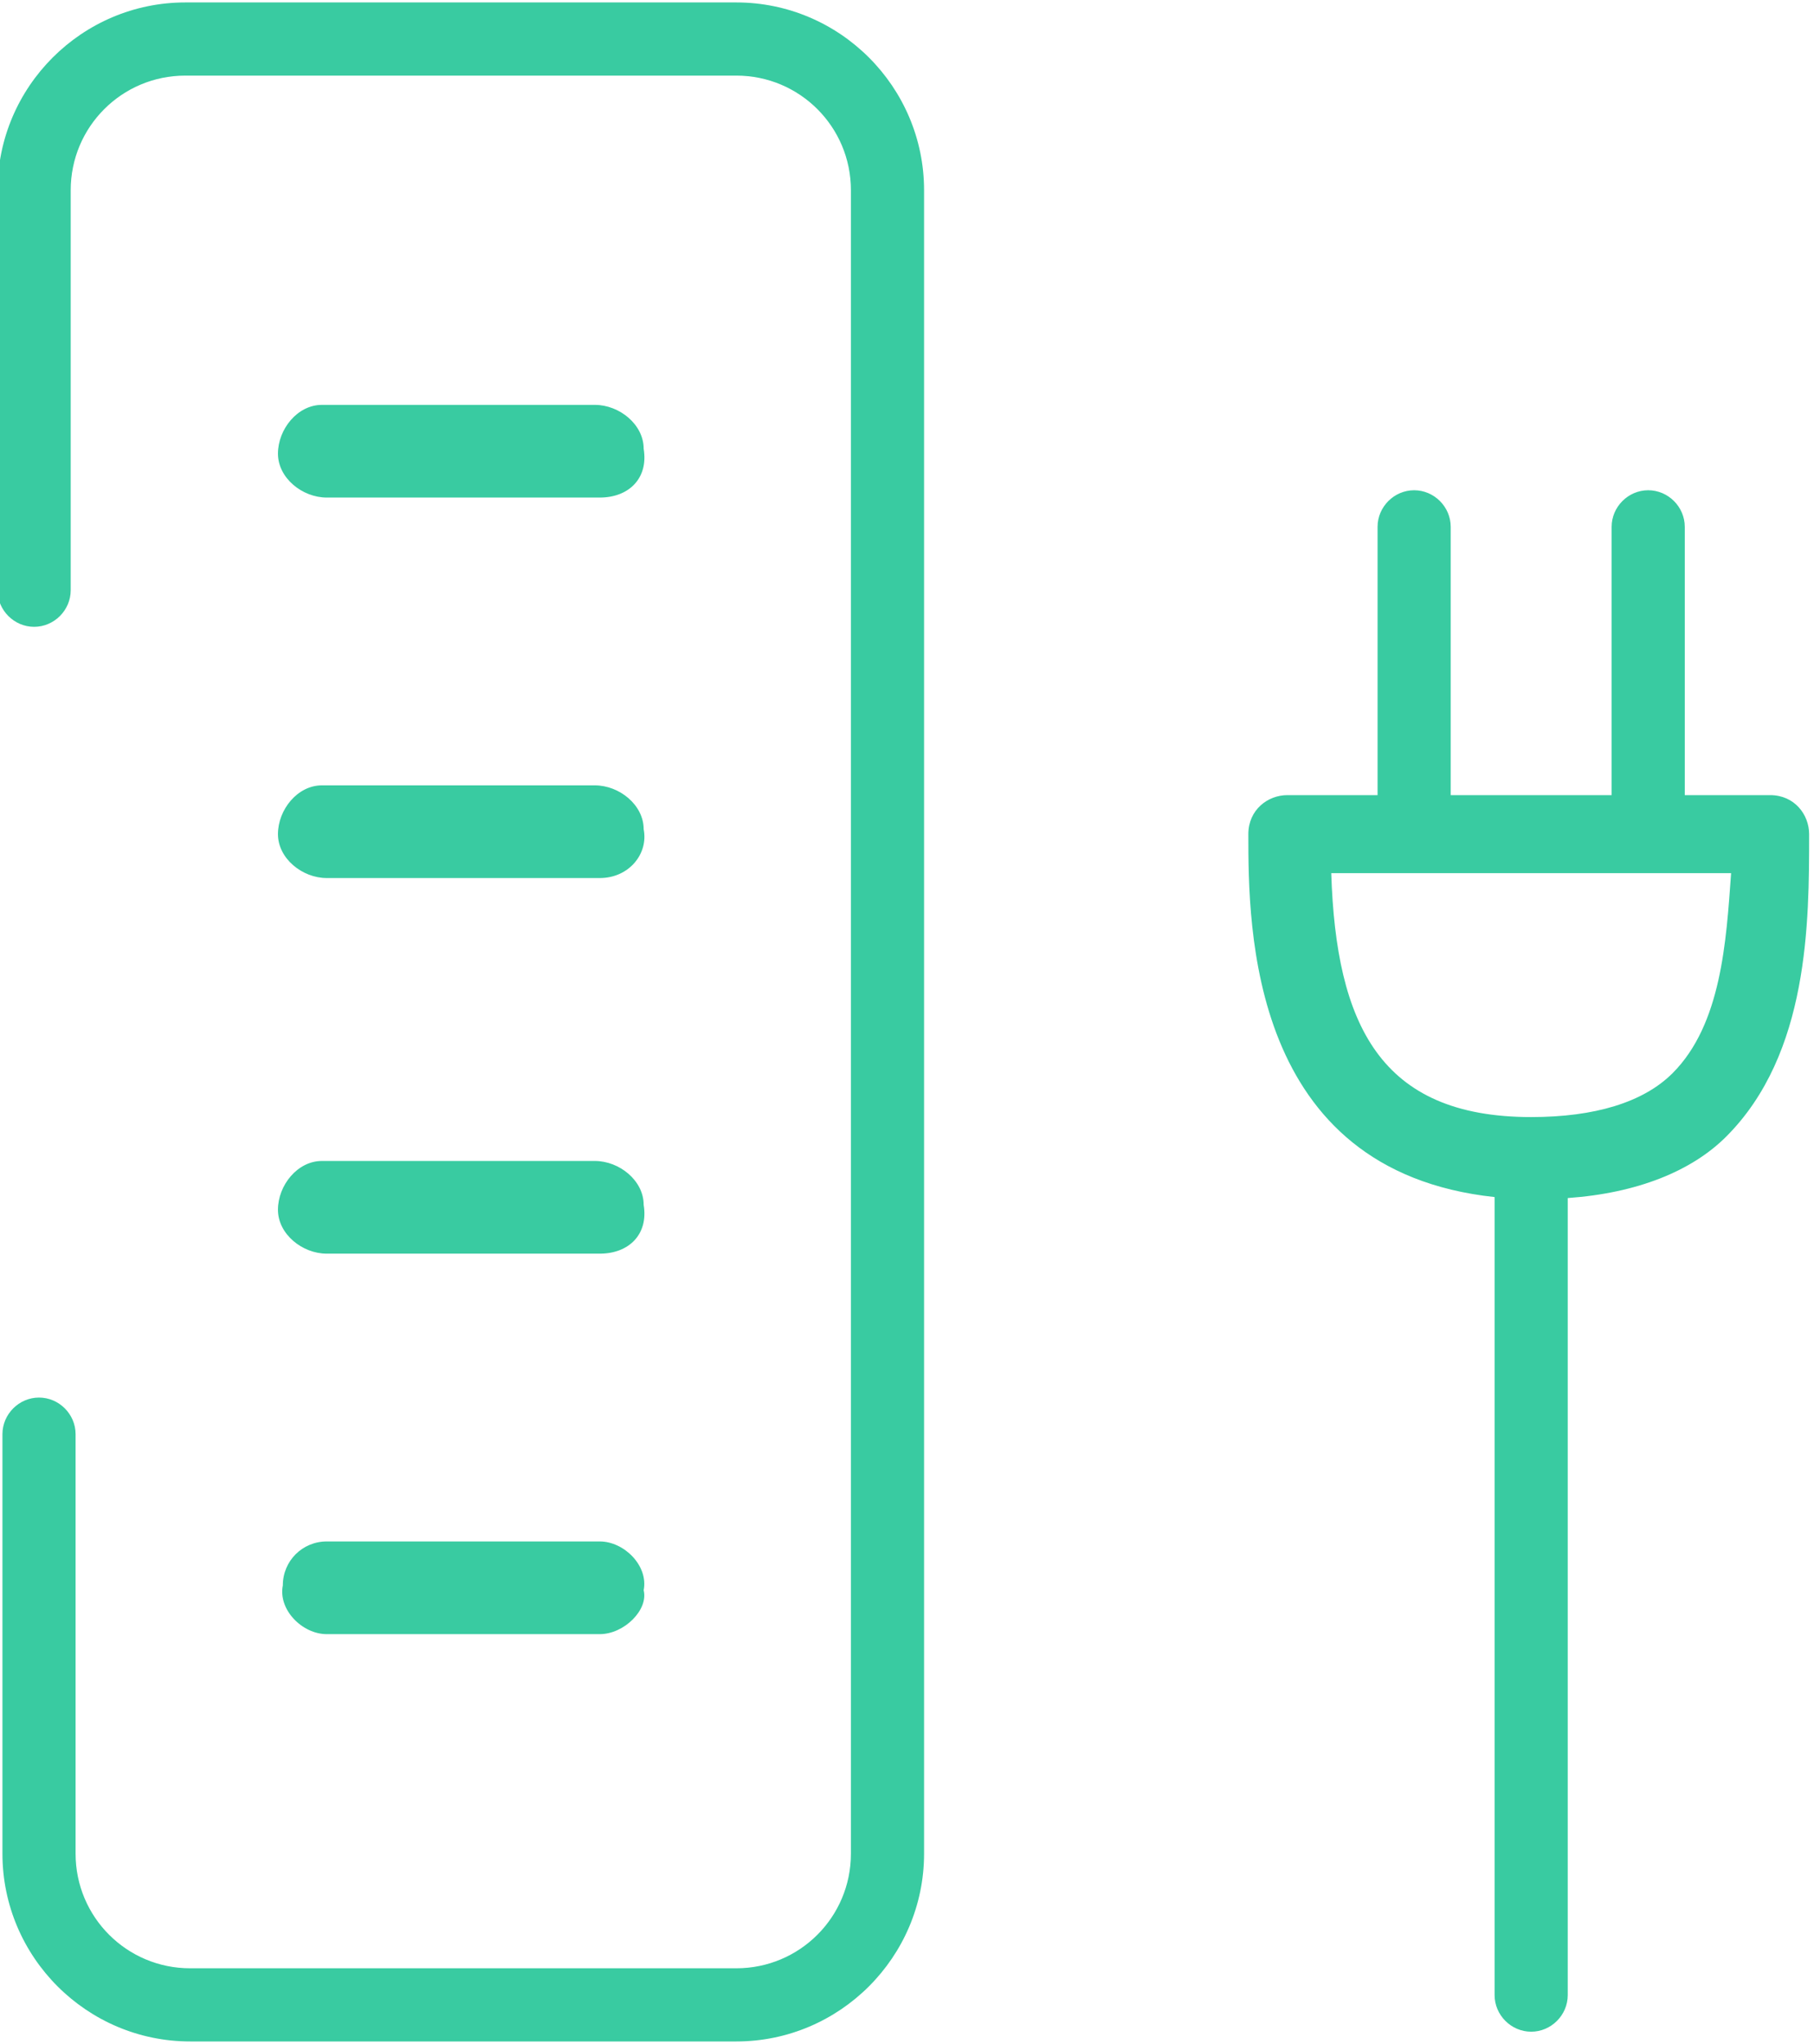 <?xml version="1.0" encoding="utf-8"?>
<!-- Generator: Adobe Illustrator 24.0.3, SVG Export Plug-In . SVG Version: 6.00 Build 0)  -->
<svg version="1.1" id="Gruppe_171" xmlns="http://www.w3.org/2000/svg" xmlns:xlink="http://www.w3.org/1999/xlink" x="0px" y="0px"
	 viewBox="0 0 37.2 41.9" enable-background="new 0 0 37.2 41.9" xml:space="preserve">
<path fill="#39CBA1" d="M5.7,9.3c0-0.5,0.4-1,0.9-1h5.6c0.5,0,1,0.4,1,0.9c0.1,0.6-0.3,1-0.9,1H6.7C6.2,10.2,5.7,9.8,5.7,9.3z
	 M6.7,18h5.6c0.6,0,1-0.5,0.9-1c0-0.5-0.5-0.9-1-0.9H6.6c-0.5,0-0.9,0.5-0.9,1S6.2,18,6.7,18z M6.7,25.7h5.6c0.6,0,1-0.4,0.9-1
	c0-0.5-0.5-0.9-1-0.9H6.6c-0.5,0-0.9,0.5-0.9,1S6.2,25.7,6.7,25.7z M12.3,31.6H6.7c-0.5,0-0.9,0.4-0.9,0.9c-0.1,0.5,0.4,1,0.9,1h5.6
	c0.5,0,1-0.5,0.9-0.9C13.3,32.1,12.8,31.6,12.3,31.6z M15.1,0.05H3.8c-2.12,0-3.85,1.73-3.85,3.85v8.2c0,0.41,0.34,0.75,0.75,0.75
	s0.75-0.34,0.75-0.75V3.9c0-1.3,1.05-2.35,2.35-2.35h11.3c1.3,0,2.35,1.05,2.35,2.35V38c0,1.3-1.05,2.35-2.35,2.35H3.9
	c-1.3,0-2.35-1.05-2.35-2.35v-8.6c0-0.41-0.34-0.75-0.75-0.75s-0.75,0.34-0.75,0.75V38c0,2.12,1.73,3.85,3.85,3.85h11.2
	c2.12,0,3.85-1.73,3.85-3.85V3.9C18.95,1.78,17.22,0.05,15.1,0.05z M37.1,17.1c0,1.8,0,4.5-1.7,6.2c-0.71,0.71-1.83,1.16-3.25,1.26
	V40.9c0,0.41-0.34,0.75-0.75,0.75s-0.75-0.34-0.75-0.75V24.54C25.61,24,25.6,19.01,25.6,17.1c0-0.5,0.4-0.8,0.8-0.8h1.85v-5.5
	c0-0.41,0.34-0.75,0.75-0.75s0.75,0.34,0.75,0.75v5.5h3.3v-5.5c0-0.41,0.34-0.75,0.75-0.75s0.75,0.34,0.75,0.75v5.5h1.75
	C36.8,16.3,37.1,16.7,37.1,17.1z M35.5,17.9h-8.2c0.1,3.1,1,5,4.1,5c1.3,0,2.3-0.3,2.9-0.9C35.3,21,35.4,19.3,35.5,17.9z"/>
</svg>
